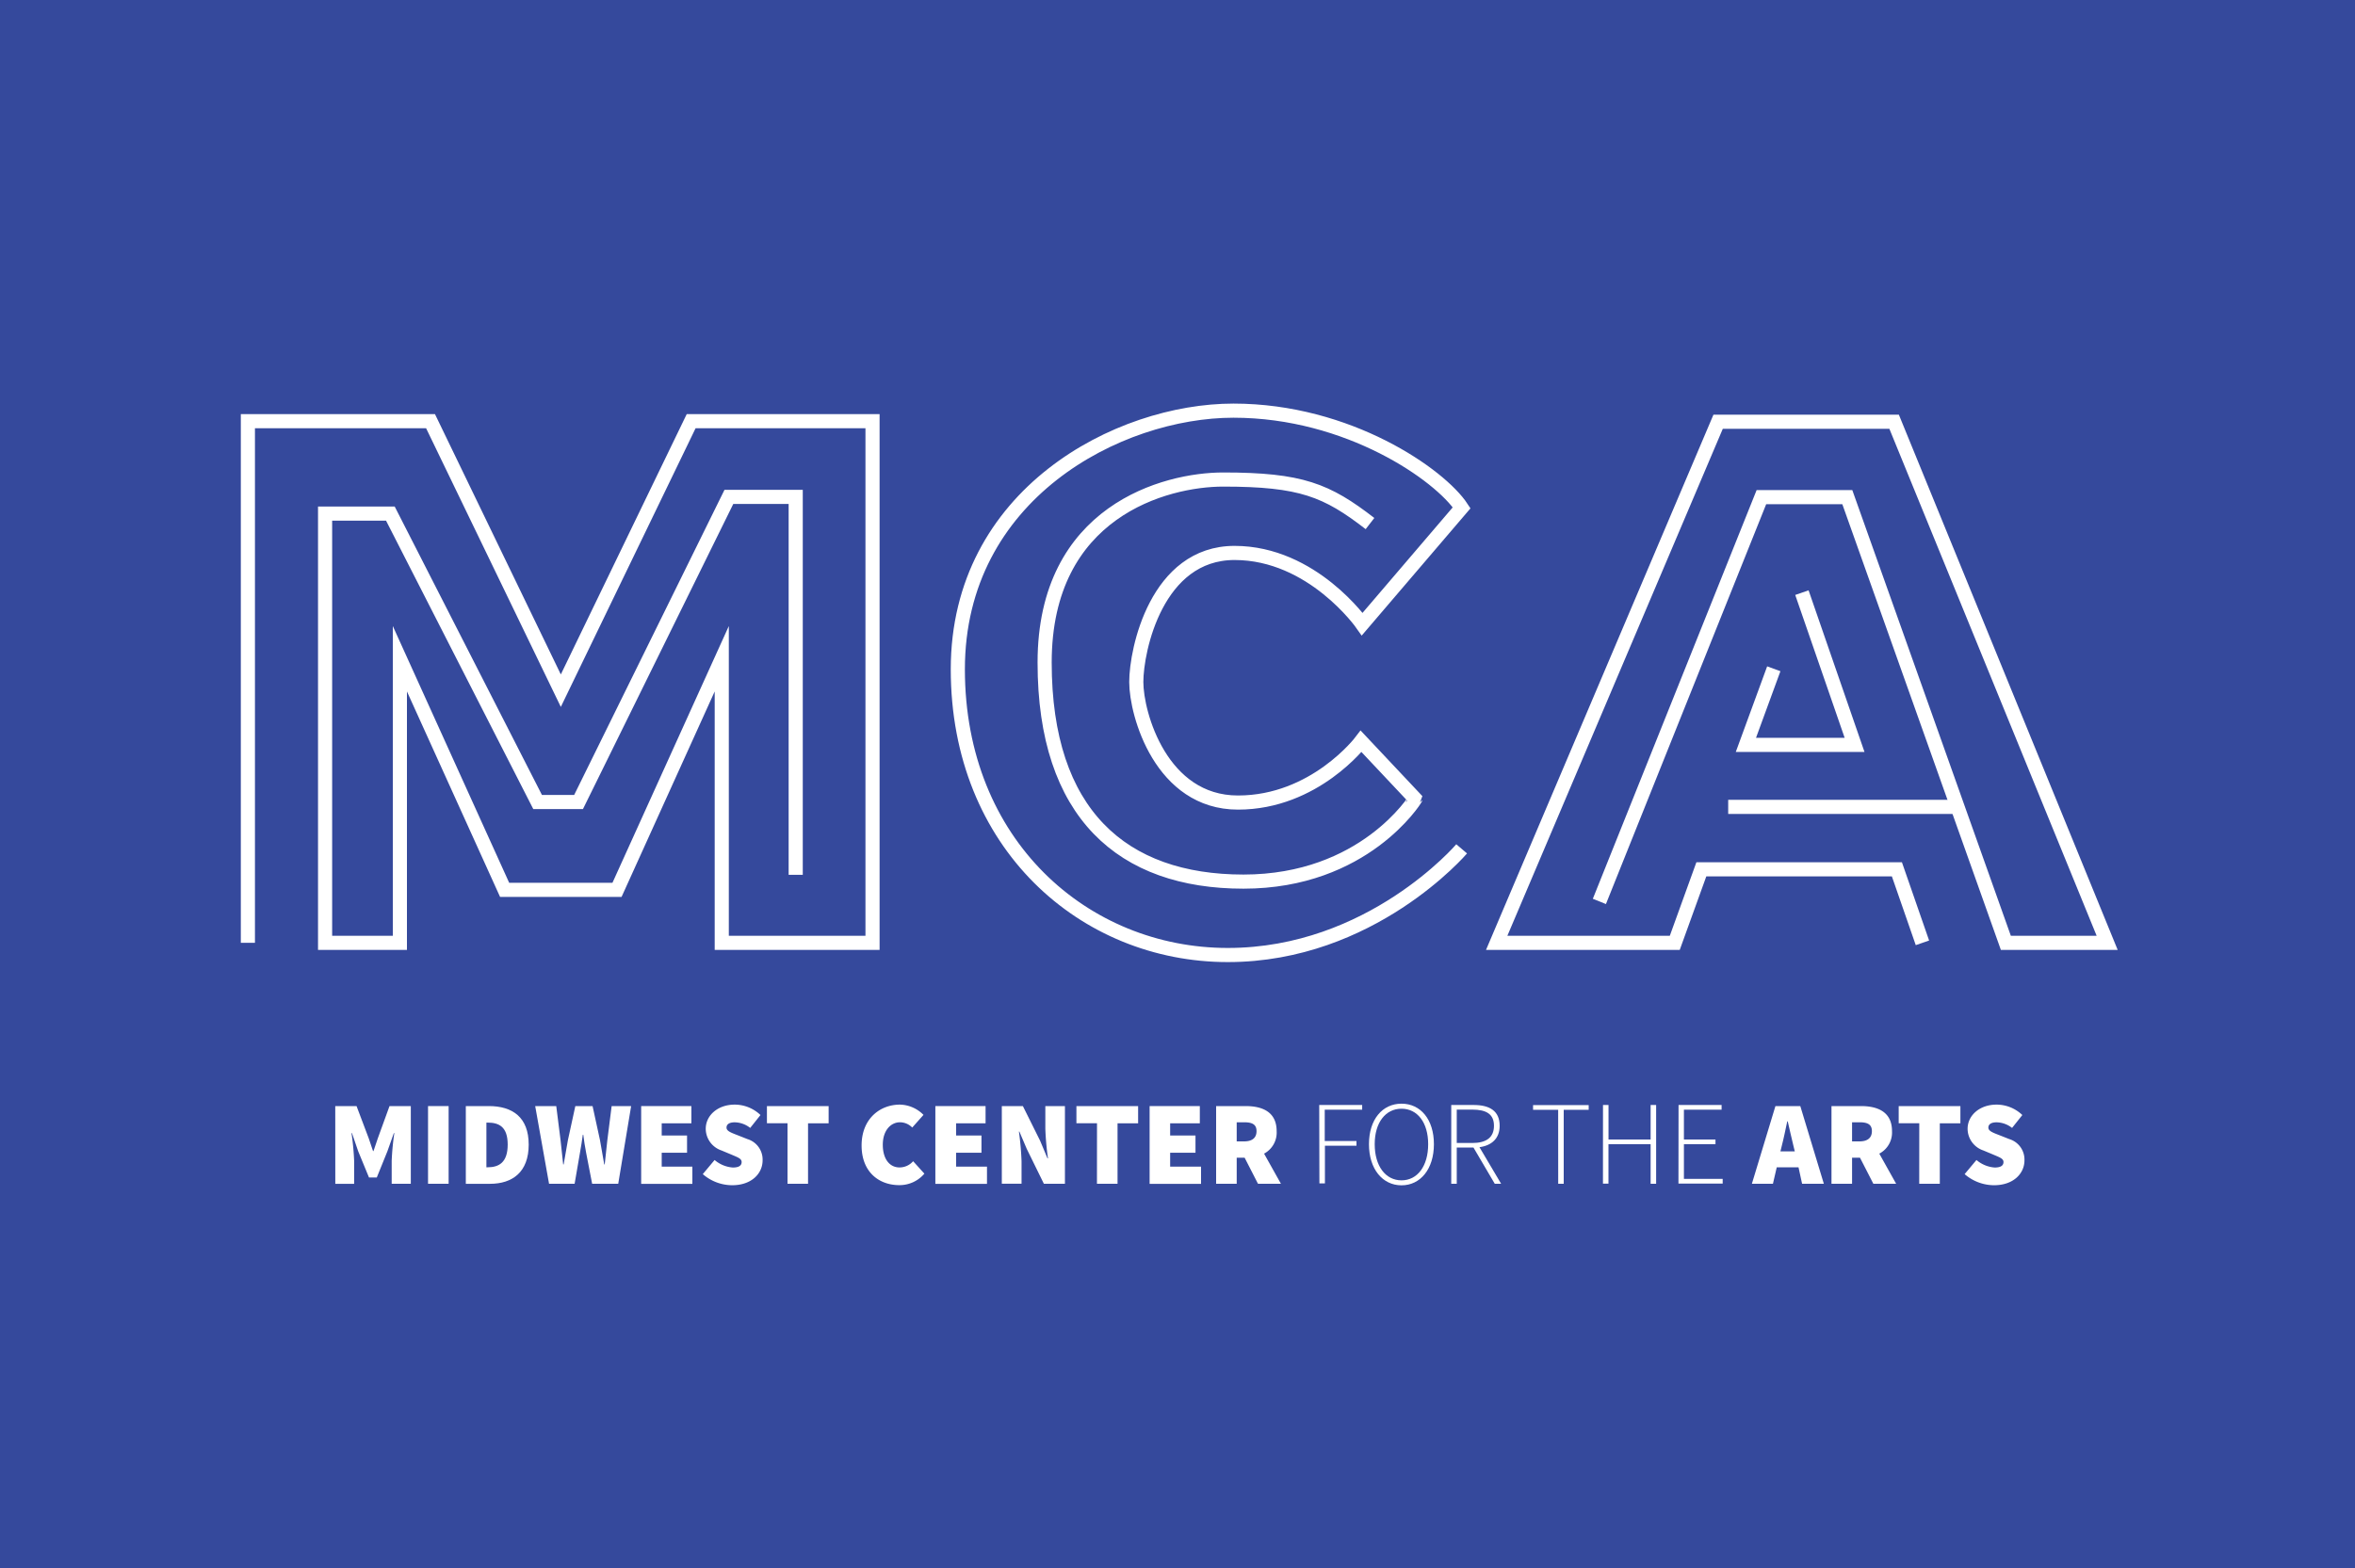 <svg xmlns="http://www.w3.org/2000/svg" viewBox="0 0 500 333"><defs><style>.cls-1{fill:#35499c;}.cls-2{fill:#fff;}.cls-3{fill:none;stroke:#fff;stroke-miterlimit:10;stroke-width:3px;}</style></defs><title>Asset 1</title><g id="Layer_2" data-name="Layer 2"><g id="Layer_1-2" data-name="Layer 1"><rect class="cls-1" width="500" height="333"/><path class="cls-2" d="M71.18,234.9H75.7l2.59,6.86.91,2.69h.1l.91-2.69,2.49-6.86h4.52v16.5H83.16v-4.87a57.07,57.07,0,0,1,.56-5.89h-.1l-1.37,3.86L80,250.06H78.34l-2.29-5.56-1.32-3.86h-.1a57.07,57.07,0,0,1,.56,5.89v4.88h-4Z"/><path class="cls-2" d="M90.88,234.9h4.37v16.5H90.88Z"/><path class="cls-2" d="M98.9,234.9h4.87c5,0,8.48,2.34,8.48,8.18s-3.45,8.33-8.23,8.33H98.9Zm4.62,13c2.39,0,4.27-1,4.27-4.82s-1.88-4.67-4.27-4.67h-.25v9.5Z"/><path class="cls-2" d="M113.63,234.9h4.47l.91,7.21c.18,1.73.38,3.45.56,5.18h.1c.3-1.73.61-3.48.91-5.18l1.57-7.21h3.66l1.57,7.21c.3,1.65.61,3.43.91,5.18h.1c.18-1.75.38-3.5.56-5.18l.91-7.21H134l-2.74,16.5h-5.54l-1.27-6.55c-.25-1.27-.46-2.64-.61-3.86h-.1c-.18,1.22-.36,2.59-.61,3.86L122,251.4h-5.43Z"/><path class="cls-2" d="M136.13,234.9h10.66v3.66h-6.3v2.59h5.38v3.66h-5.38v2.95H147v3.66H136.13Z"/><path class="cls-2" d="M151.72,246.35a6.7,6.7,0,0,0,3.86,1.6c1.32,0,1.88-.43,1.88-1.17s-.84-1-2.23-1.6l-2.06-.86a4.88,4.88,0,0,1-3.33-4.6c0-2.82,2.54-5.13,6.14-5.13a7.93,7.93,0,0,1,5.48,2.21l-2.18,2.74a5.44,5.44,0,0,0-3.3-1.19c-1.07,0-1.73.38-1.73,1.12s.94,1.07,2.44,1.65l2,.79a4.54,4.54,0,0,1,3.22,4.52c0,2.79-2.34,5.28-6.45,5.28a9.56,9.56,0,0,1-6.25-2.36Z"/><path class="cls-2" d="M167.2,238.55h-4.37V234.9h13.1v3.66h-4.37V251.4H167.2Z"/><path class="cls-2" d="M191.07,234.59a7.23,7.23,0,0,1,5,2.18l-2.39,2.69a3.66,3.66,0,0,0-2.59-1.12c-2,0-3.66,1.78-3.66,4.77s1.42,4.82,3.55,4.82a3.81,3.81,0,0,0,2.89-1.32l2.39,2.64a6.9,6.9,0,0,1-5.33,2.44c-4.32,0-8-2.79-8-8.43S186.8,234.59,191.07,234.59Z"/><path class="cls-2" d="M198.59,234.9h10.66v3.66H203v2.59h5.38v3.66H203v2.95h6.55v3.66H198.59Z"/><path class="cls-2" d="M212.7,234.9h4.47l3.66,7.36L222.4,246h.1a59.26,59.26,0,0,1-.56-6.3V234.9h4.16v16.5h-4.47L218,244l-1.57-3.68h-.1a61.76,61.76,0,0,1,.56,6.3v4.77H212.7Z"/><path class="cls-2" d="M232.91,238.55h-4.37V234.9h13.1v3.66h-4.37V251.4h-4.37Z"/><path class="cls-2" d="M244.08,234.9h10.66v3.66h-6.3v2.59h5.38v3.66h-5.38v2.95H255v3.66H244.08Z"/><path class="cls-2" d="M267.09,251.4l-2.84-5.54h-1.68v5.54H258.2V234.9h6.25c3.55,0,6.6,1.22,6.6,5.33a5.06,5.06,0,0,1-2.67,4.77l3.58,6.4Zm-4.52-9h1.57c1.73,0,2.64-.76,2.64-2.18s-.91-1.88-2.64-1.88h-1.57Z"/><path class="cls-2" d="M280.09,234.67h9.12v1h-7.95v6.65H288v1h-6.7v8h-1.17Z"/><path class="cls-2" d="M290.65,243c0-5.28,2.87-8.61,6.91-8.61s6.88,3.33,6.88,8.61-2.87,8.73-6.88,8.73S290.65,248.28,290.65,243Zm12.57,0c0-4.62-2.29-7.54-5.66-7.54s-5.69,2.92-5.69,7.54,2.29,7.67,5.69,7.67S303.22,247.62,303.22,243Z"/><path class="cls-2" d="M317.36,251.4l-4.52-7.69h-3.55v7.69h-1.17V234.67h4.77c3.33,0,5.51,1.22,5.51,4.42,0,2.67-1.68,4.19-4.29,4.54l4.6,7.77Zm-4.77-8.66c3,0,4.6-1.19,4.6-3.66s-1.62-3.43-4.6-3.43h-3.3v7.08Z"/><path class="cls-2" d="M330.82,235.69h-5.33v-1h11.81v1H332V251.4h-1.17Z"/><path class="cls-2" d="M340.34,234.67h1.17V242h8.94v-7.34h1.17V251.4h-1.17V243H341.5v8.38h-1.17Z"/><path class="cls-2" d="M356.38,234.67h9.14v1h-8V242h6.7v1h-6.7v7.36h8.23v1h-9.39Z"/><path class="cls-2" d="M381.85,247.9h-4.62l-.81,3.5h-4.47l5-16.5h5.28l5,16.5h-4.62Zm-.79-3.38-.28-1.14c-.41-1.57-.81-3.58-1.22-5.23h-.1c-.36,1.68-.76,3.66-1.17,5.23l-.28,1.14Z"/><path class="cls-2" d="M397.74,251.4l-2.84-5.54h-1.68v5.54h-4.37V234.9h6.25c3.55,0,6.6,1.22,6.6,5.33A5.06,5.06,0,0,1,399,245l3.58,6.4Zm-4.52-9h1.57c1.73,0,2.64-.76,2.64-2.18s-.91-1.88-2.64-1.88h-1.57Z"/><path class="cls-2" d="M407.49,238.55h-4.37V234.9h13.1v3.66h-4.37V251.4h-4.37Z"/><path class="cls-2" d="M419.63,246.35a6.7,6.7,0,0,0,3.86,1.6c1.32,0,1.88-.43,1.88-1.17s-.84-1-2.23-1.6l-2.06-.86a4.88,4.88,0,0,1-3.33-4.6c0-2.82,2.54-5.13,6.14-5.13a7.93,7.93,0,0,1,5.48,2.21l-2.18,2.74a5.44,5.44,0,0,0-3.3-1.19c-1.07,0-1.73.38-1.73,1.12s.94,1.07,2.44,1.65l2,.79a4.54,4.54,0,0,1,3.22,4.52c0,2.79-2.34,5.28-6.45,5.28a9.56,9.56,0,0,1-6.25-2.36Z"/><polyline class="cls-3" points="52.63 200.23 52.63 89.45 91.41 89.45 119.07 146.68 146.74 89.45 185.25 89.45 185.25 200.23 153.24 200.23 153.24 139.9 131 188.98 107.14 188.98 84.9 139.9 84.9 200.23 69.02 200.23 69.02 109.07 82.88 109.07 114.14 170.32 122.84 170.32 154.75 105.53 168.94 105.53 168.94 185.79"/><path class="cls-3" d="M310.33,180.27s-19.19,22.55-49.65,22.55-57.32-23.51-57.32-60.68,34.06-54.93,58.52-54.93,43.89,13.67,48.45,20.63l-21.11,24.7s-10.55-15.11-27.1-15.11S241.25,138,241.25,144.84s5.28,25.6,21.59,25.6,26.14-13,26.14-13l11.51,12.23S289.7,187.23,264,187.23s-42.21-14.39-42.21-46.53,25.66-38.86,37.9-38.86c16.57,0,22,2.26,31.18,9.35"/><polyline class="cls-3" points="408.16 200.23 402.74 184.62 361.22 184.62 355.58 200.23 317.77 200.23 364.78 89.57 402.15 89.57 447.38 200.23 425.87 200.23 392.21 105.58 373.97 105.58 339.57 191.44"/><polyline class="cls-3" points="382.57 125.86 393.75 158.19 370.68 158.19 376.6 142.03"/><line class="cls-3" x1="415.61" y1="171.36" x2="366.92" y2="171.36"/></g></g></svg>